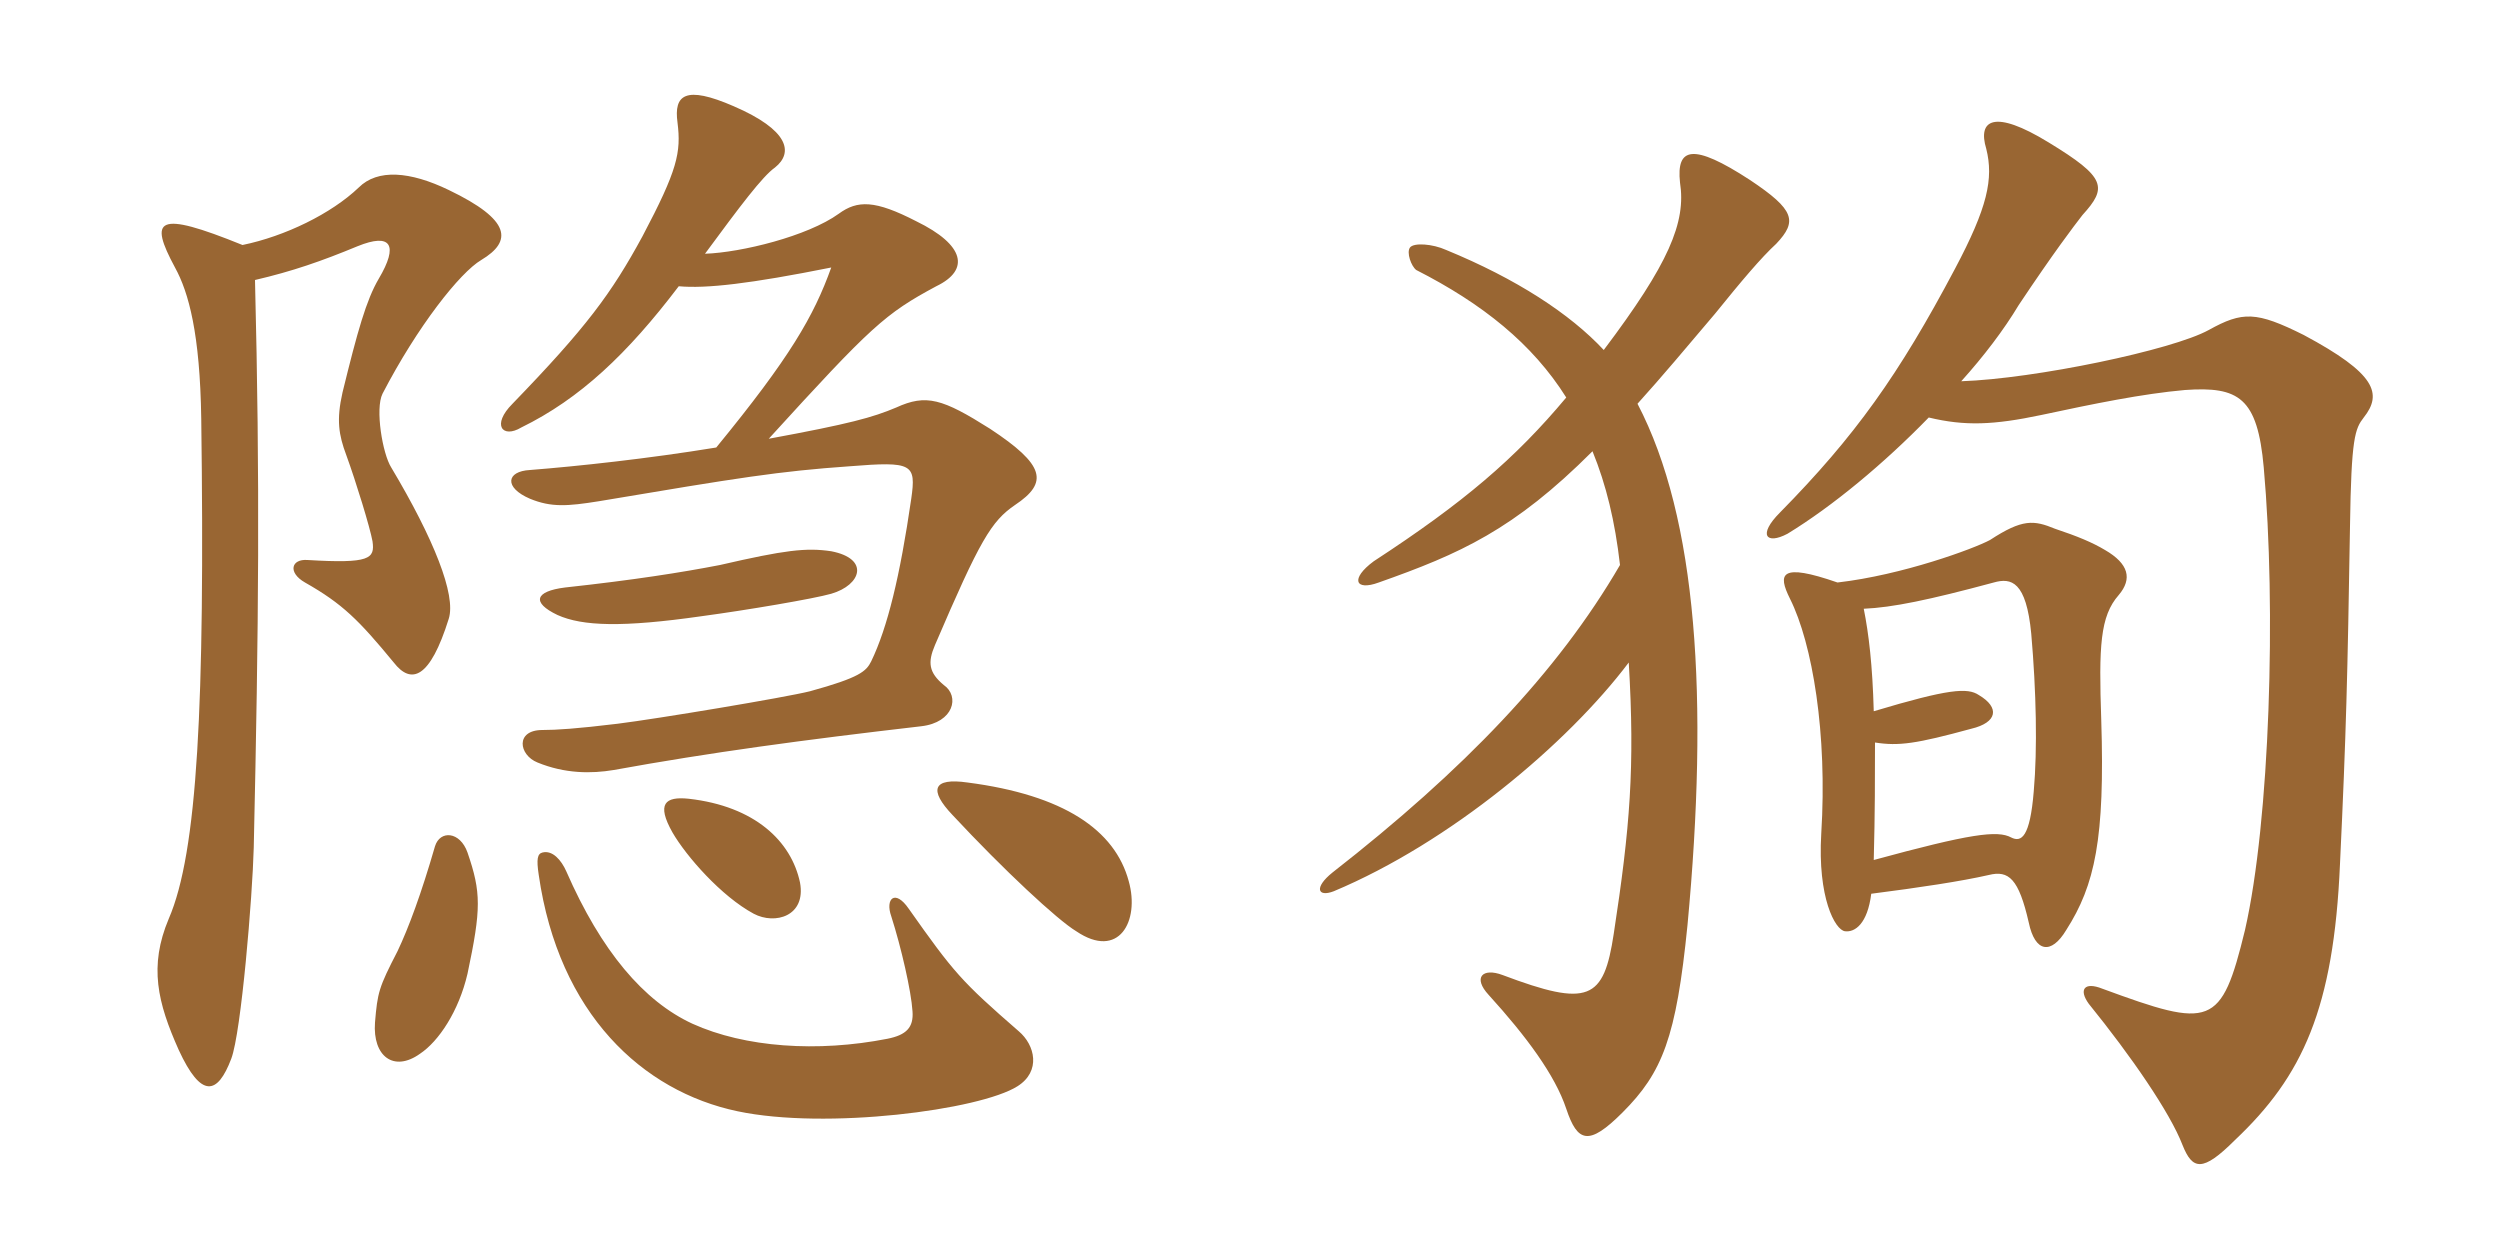 <svg xmlns="http://www.w3.org/2000/svg" xmlns:xlink="http://www.w3.org/1999/xlink" width="300" height="150"><path fill="#996633" padding="10" d="M121.80 60.60C125.85 57.90 125.40 55.80 118.80 51.45C113.10 47.85 111.15 47.25 107.55 48.90C104.70 50.10 102 50.85 92.25 52.65C104.55 39.15 106.20 37.65 112.35 34.35C116.40 32.40 115.80 29.40 109.95 26.55C105 24 102.90 24 100.65 25.65C96.90 28.35 88.95 30.30 84.60 30.45C88.80 24.75 91.50 21.15 93 20.10C95.25 18.30 94.65 15.60 88.05 12.75C82.20 10.20 80.85 11.40 81.30 14.70C81.75 18.30 81.30 20.40 77.10 28.35C73.35 35.25 70.35 39.30 61.50 48.45C58.95 51 60.30 52.65 62.55 51.30C69.60 47.85 75.30 42.45 81.45 34.35C84.75 34.65 90 34.05 99.75 32.10C97.65 37.95 94.80 42.90 85.95 53.70C77.70 55.05 69.30 55.95 63.60 56.40C60.75 56.55 60.45 58.50 63.60 59.85C66.15 60.90 68.10 60.75 71.85 60.15C88.80 57.30 93.45 56.55 102 55.95C109.50 55.35 109.95 55.65 109.35 59.85C108 69.15 106.50 75.30 104.55 79.35C103.95 80.55 103.20 81.30 97.20 82.95C94.20 83.70 78.90 86.25 74.10 86.85C69.15 87.45 66.75 87.60 65.10 87.60C61.80 87.60 62.25 90.60 64.50 91.50C67.80 92.85 70.95 92.85 73.65 92.40C85.20 90.30 96.30 88.80 110.55 87.15C114.45 86.70 115.20 83.55 113.25 82.20C111.45 80.70 111.30 79.50 112.20 77.40C117.60 64.80 118.95 62.55 121.80 60.60ZM99.75 71.25C103.35 70.20 104.40 67.05 99.75 66.15C96.75 65.70 94.20 66 86.40 67.80C81.75 68.70 76.05 69.60 67.80 70.50C64.20 70.95 63.75 72.30 66.90 73.80C69.90 75.15 74.70 75.30 84.15 73.95C89.70 73.20 97.65 71.85 99.75 71.25ZM57.75 31.20C61.50 28.95 61.35 26.40 53.85 22.80C49.20 20.55 45.30 20.25 43.05 22.50C39.75 25.65 34.20 28.35 29.10 29.40C18.75 25.20 17.85 26.25 21 32.10C22.65 35.10 24 40.05 24.15 50.25C24.60 84.60 23.70 102.30 20.25 110.25C17.85 115.95 18.90 120.30 21.45 126C24.15 131.85 26.10 131.40 27.75 127.05C28.95 123.90 30.30 107.55 30.45 101.70C31.05 74.85 31.20 57.90 30.60 33.60C35.10 32.55 38.55 31.35 42.90 29.55C46.95 27.90 47.85 29.40 45.45 33.45C43.95 36 42.90 39.75 41.10 47.10C40.35 50.40 40.65 52.20 41.55 54.60C42.75 57.90 44.40 63.30 44.70 64.95C45 67.05 44.40 67.65 36.90 67.20C34.95 67.05 34.50 68.70 36.60 69.90C41.10 72.45 43.05 74.40 47.25 79.50C49.35 82.20 51.60 81.45 53.85 74.25C54.75 71.40 52.05 64.65 46.95 56.10C45.90 54.45 45 49.05 45.90 47.25C50.10 39.15 55.20 32.70 57.75 31.20ZM96 105.90C94.95 100.95 90.60 96.75 82.65 95.85C79.80 95.55 78.75 96.45 80.70 99.90C82.35 102.75 86.55 107.55 90.45 109.65C93 111 96.75 109.95 96 105.90ZM135.45 105.75C133.80 99.60 127.65 95.40 116.10 93.90C111.90 93.30 111.45 94.80 114.30 97.80C120.45 104.40 126.90 110.40 129.15 111.75C134.25 115.20 136.80 110.55 135.45 105.75ZM56.10 116.85C57.75 109.05 57.75 107.10 56.10 102.30C55.20 99.75 52.80 99.60 52.20 101.55C50.55 107.25 49.05 111.30 47.70 114.15C45.45 118.50 45.30 119.10 45 122.70C44.70 126.75 47.25 128.70 50.40 126.45C52.65 124.95 55.05 121.35 56.10 116.85ZM122.25 123.75C115.35 117.75 114.45 116.70 109.05 109.05C107.40 106.65 106.20 107.85 106.95 109.95C108.15 113.70 109.35 118.95 109.50 121.35C109.65 123.30 108.75 124.20 106.50 124.65C98.10 126.30 89.40 125.70 83.10 122.85C77.25 120.15 72.15 114.15 67.95 104.55C67.35 103.20 66.30 102 65.10 102.30C64.50 102.45 64.35 103.05 64.65 105C67.05 121.65 77.10 130.95 88.50 133.35C99.15 135.60 117.60 133.20 122.10 130.35C124.95 128.55 124.20 125.40 122.25 123.75ZM231.45 50.10C235.80 51.15 239.25 51 244.95 49.80C251.25 48.45 257.10 47.25 262.20 46.80C268.65 46.35 270.90 47.70 271.65 56.10C273.15 72.90 272.40 98.40 269.40 111.60C266.55 123.30 265.35 123.45 252.30 118.65C250.05 117.75 249.45 118.80 250.65 120.45C255.75 126.75 260.40 133.50 261.90 137.40C263.10 140.40 264.30 140.70 268.20 136.80C276.30 129.15 280.05 121.05 280.80 103.65C281.55 87.75 281.70 81.30 282 63.15C282.15 52.50 282.60 51.45 283.65 50.10C285.90 47.25 285.15 44.85 276.45 40.20C270.75 37.35 269.10 37.35 265.05 39.60C260.70 42 244.20 45.45 235.35 45.75C238.05 42.75 240.45 39.60 242.25 36.60C246.45 30.30 248.85 27.15 249.90 25.80C252.90 22.50 252.75 21.30 245.85 17.10C239.25 13.05 237.30 14.40 238.35 17.85C239.25 21.45 238.50 24.90 234.60 32.25C227.85 45 222.60 52.35 213.60 61.50C210.90 64.20 211.95 65.40 214.50 64.05C219.90 60.75 226.05 55.65 231.45 50.10ZM224.55 107.25C230.40 106.50 235.35 105.75 238.65 105C241.05 104.40 242.25 105.45 243.45 110.70C244.20 114.30 246.15 114.60 247.95 111.60C251.40 106.20 252.60 100.65 252.15 86.40C251.85 77.55 252 73.95 254.25 71.40C255.90 69.45 255.45 67.65 252.60 66C251.10 65.10 249.30 64.35 246.60 63.45C244.05 62.40 242.70 62.25 238.80 64.80C236.85 65.85 228.30 69 220.50 69.90C213.60 67.50 213.30 68.85 214.80 71.85C217.50 77.25 219.30 88.05 218.55 100.05C218.10 107.70 220.20 111.60 221.40 111.75C222.60 111.90 224.10 110.85 224.55 107.25ZM223.65 73.05C227.10 72.90 231.45 72 239.25 69.90C241.35 69.30 243.15 69.75 243.75 76.05C244.35 82.95 244.50 89.85 244.05 94.95C243.60 100.50 242.55 101.10 241.35 100.50C239.70 99.60 236.40 100.05 224.85 103.20C225 97.65 225 93 225 89.10C227.85 89.55 229.95 89.25 236.55 87.45C239.70 86.70 240 84.90 237.45 83.40C236.10 82.50 233.85 82.65 224.85 85.35C224.70 79.80 224.25 76.05 223.65 73.05ZM191.10 54.15C192.75 58.20 193.80 62.55 194.40 67.80C186.90 80.70 175.65 92.40 159.90 104.70C157.65 106.50 158.10 107.70 160.05 106.95C174 101.10 188.10 89.25 195.45 79.50C196.20 92.10 195.60 99.30 193.65 112.05C192.45 120 190.65 120.90 180.30 117C177.90 116.10 176.70 117.30 178.65 119.40C183.15 124.35 186.60 129 187.95 133.05C189.30 137.10 190.65 137.55 194.70 133.50C199.50 128.70 201.15 124.50 202.50 111C205.05 83.85 203.70 62.25 196.50 48.45C199.35 45.30 202.50 41.55 205.80 37.65C208.95 33.75 211.35 30.90 213.15 29.25C215.70 26.55 215.40 25.20 210 21.60C203.10 17.10 201.15 17.70 201.60 21.90C202.35 26.70 200.25 31.65 192.45 42C188.40 37.65 181.95 33.45 173.55 30C171.90 29.25 169.65 29.10 169.20 29.70C168.75 30.30 169.35 31.95 169.95 32.40C177.90 36.45 183.90 41.25 187.95 47.70C181.80 55.05 175.65 60.30 164.85 67.35C162 69.45 162.60 70.95 165.45 69.90C175.20 66.45 181.65 63.60 191.10 54.15Z"/></svg>